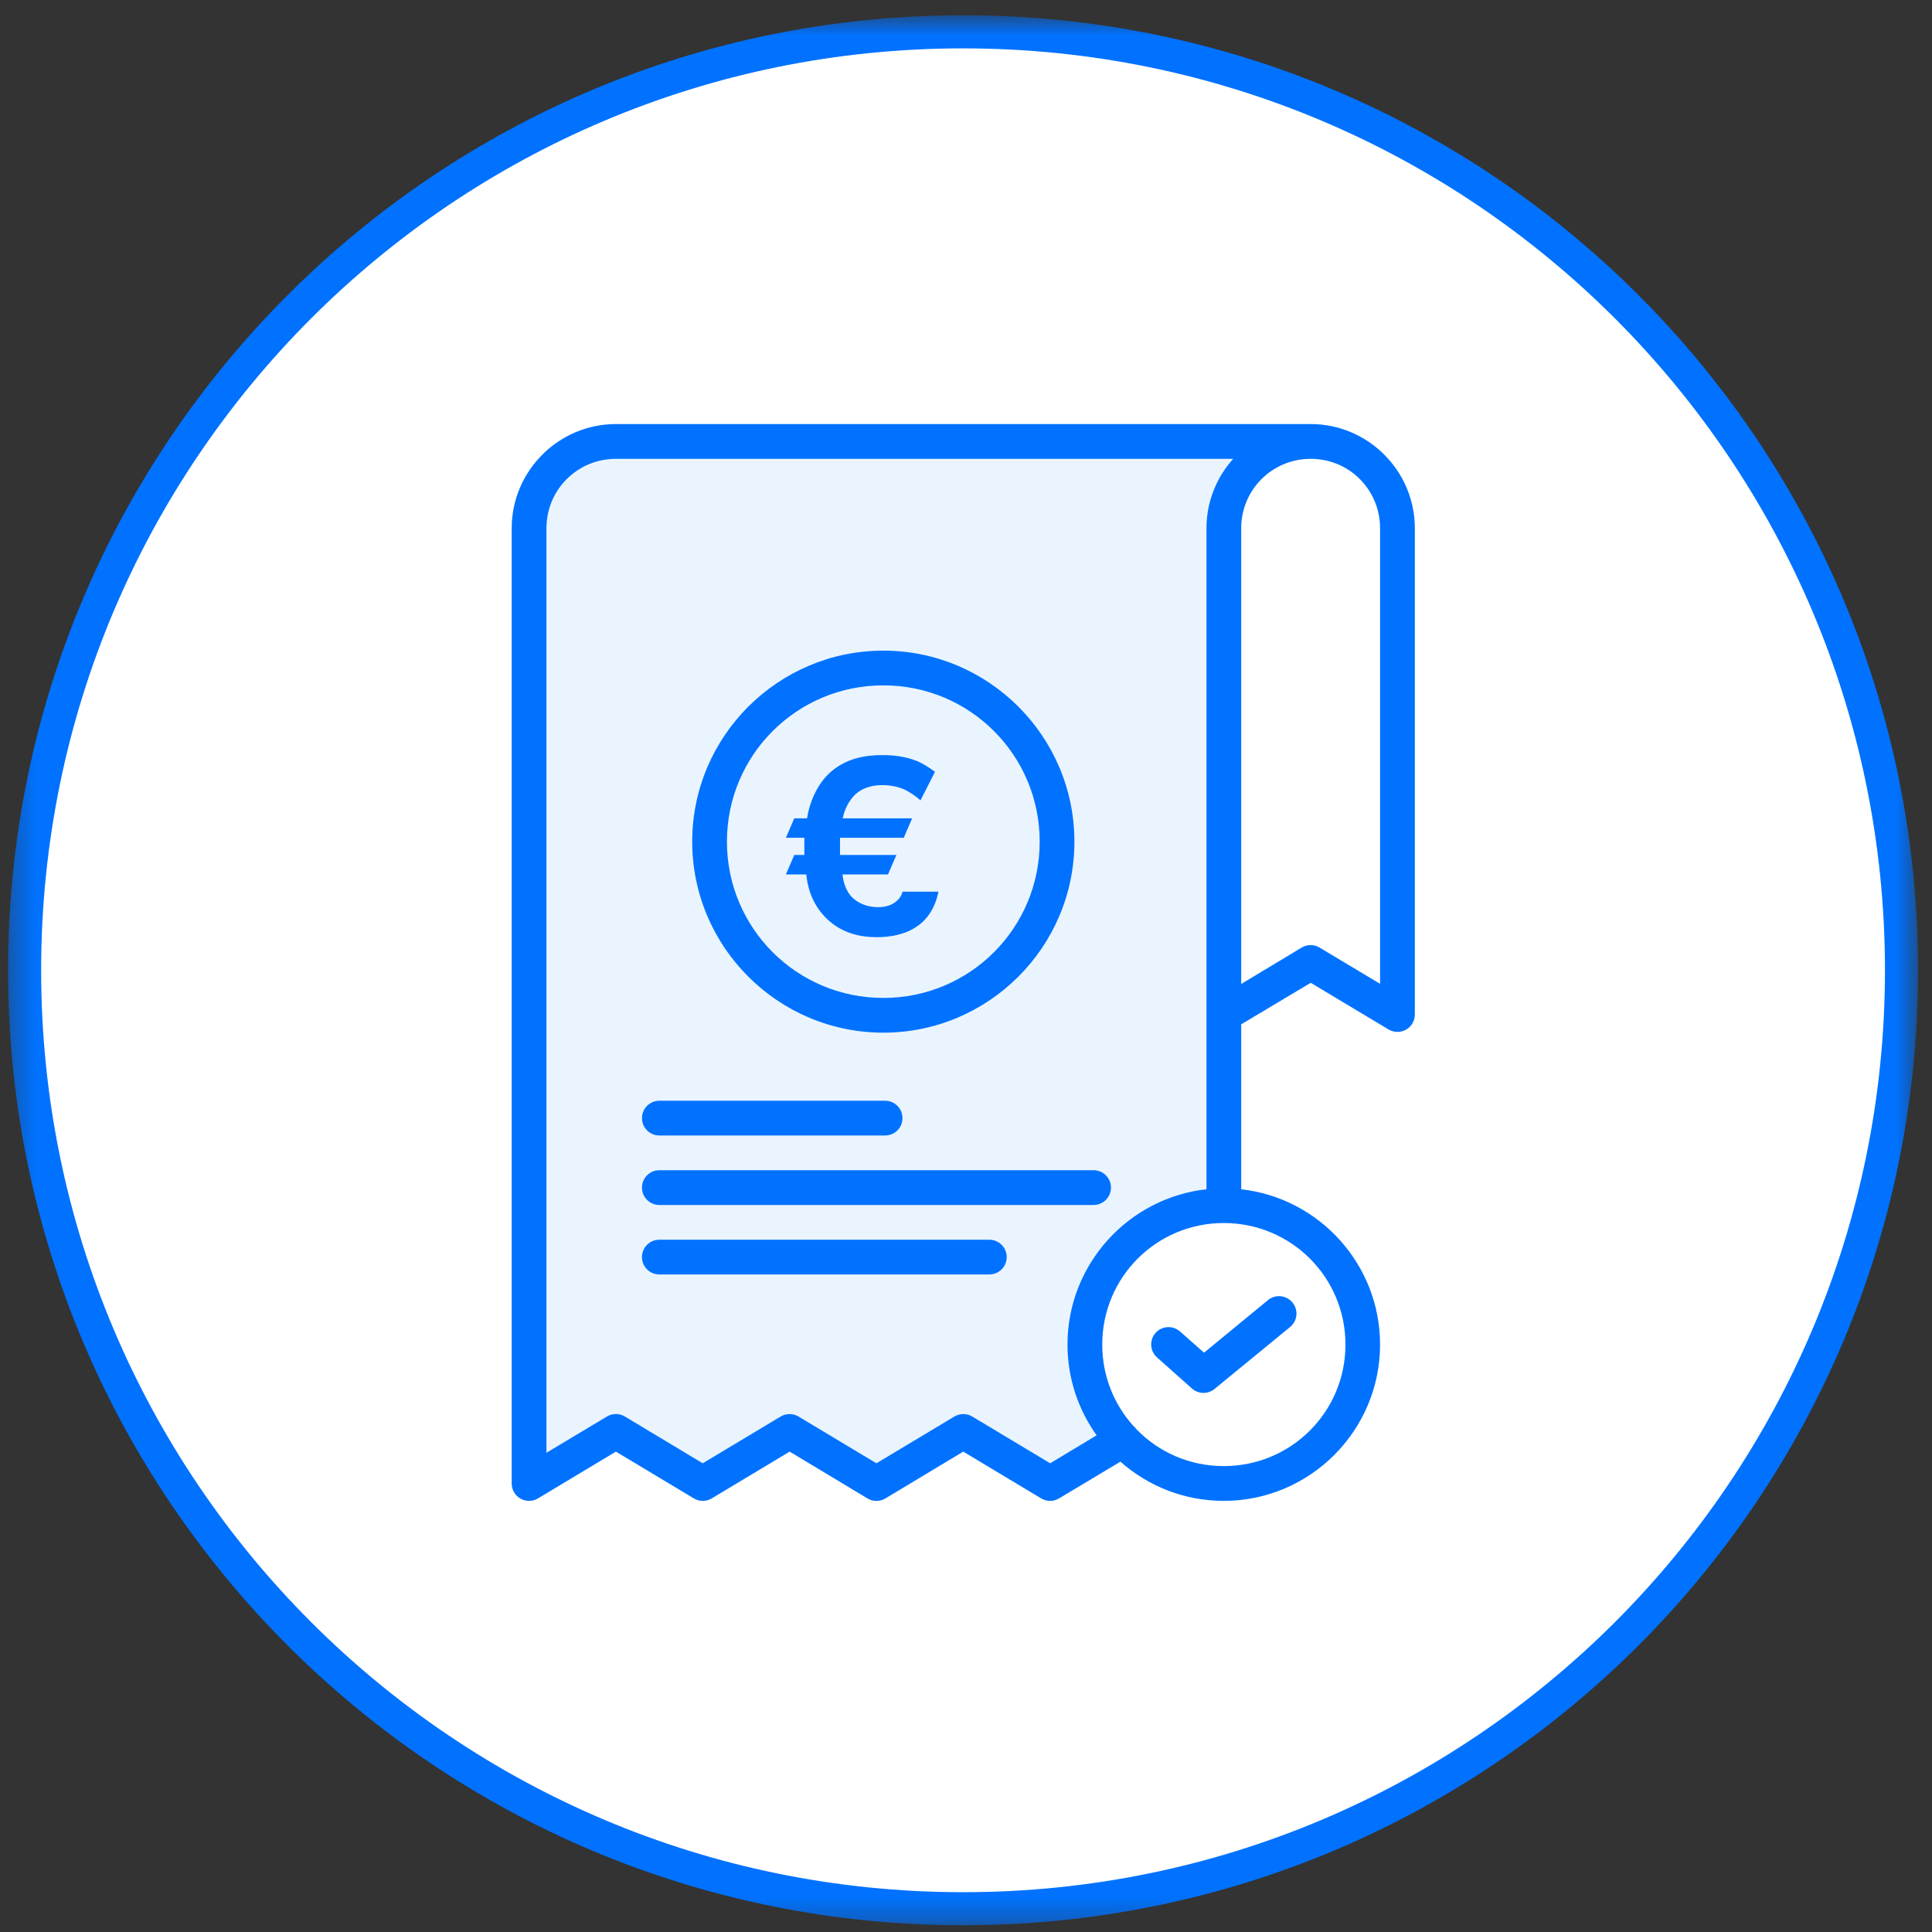 <svg width="81" height="81" viewBox="0 0 81 81" fill="none" xmlns="http://www.w3.org/2000/svg">
<rect x="0" y="0" width="81" height="81" fill="#333333" stroke="none"/>
<mask id="mask0_317_6982" style="mask-type:luminance" maskUnits="userSpaceOnUse" x="0" y="0" width="81" height="81">
<path d="M80.415 0.641H0.336V80.712H80.415V0.641Z" fill="white"/>
</mask>
<g mask="url(#mask0_317_6982)">
<path d="M79.722 40.679C79.722 48.461 77.415 56.068 73.091 62.538C68.768 69.009 62.623 74.052 55.434 77.03C48.244 80.008 40.333 80.787 32.701 79.269C25.069 77.751 18.058 74.003 12.555 68.501C7.053 62.998 3.305 55.987 1.787 48.355C0.269 40.723 1.048 32.812 4.026 25.622C7.004 18.433 12.047 12.288 18.517 7.965C24.988 3.642 32.595 1.334 40.377 1.334C50.812 1.334 60.819 5.479 68.198 12.858C75.577 20.237 79.722 30.244 79.722 40.679Z" fill="white"/>
<path d="M40.377 80.025C62.106 80.025 79.722 62.409 79.722 40.679C79.722 18.95 62.106 1.334 40.377 1.334C18.647 1.334 1.031 18.95 1.031 40.679C1.031 62.409 18.647 80.025 40.377 80.025Z" stroke="#0072FF" stroke-width="1.388" stroke-miterlimit="10"/>
</g>
<path d="M52.382 18.402C51.661 19.205 51.222 20.264 51.222 21.421V50.139C47.831 50.514 45.183 53.4 45.183 56.888C45.183 58.356 45.653 59.718 46.449 60.83L44.432 62.046L41.044 60.014C40.927 59.944 40.793 59.906 40.656 59.906C40.52 59.906 40.386 59.944 40.269 60.014L36.882 62.046L33.494 60.014C33.377 59.944 33.244 59.906 33.107 59.906C32.971 59.906 32.838 59.944 32.721 60.014L29.334 62.046L25.952 60.014C25.834 59.943 25.7 59.905 25.562 59.905C25.425 59.905 25.291 59.943 25.173 60.014L22.543 61.589V21.421C22.543 19.745 23.886 18.402 25.561 18.402H52.382Z" fill="#EAF4FF"/>
<path d="M25.822 17.779C23.418 17.779 21.453 19.745 21.453 22.149V62.198C21.453 62.327 21.488 62.453 21.552 62.564C21.617 62.675 21.71 62.767 21.822 62.83C21.934 62.894 22.061 62.926 22.189 62.925C22.318 62.923 22.444 62.888 22.554 62.822L25.822 60.86L29.091 62.822C29.204 62.89 29.333 62.926 29.465 62.926C29.596 62.926 29.726 62.89 29.839 62.822L33.107 60.86L36.37 62.822C36.483 62.891 36.613 62.927 36.746 62.927C36.878 62.927 37.008 62.891 37.122 62.822L40.385 60.86L43.653 62.822C43.766 62.89 43.895 62.925 44.026 62.925C44.158 62.925 44.287 62.89 44.4 62.822L46.974 61.281C48.13 62.303 49.648 62.925 51.307 62.925C54.918 62.925 57.86 59.982 57.86 56.372C57.86 53.008 55.307 50.226 52.038 49.861V42.945L54.953 41.205L58.215 43.16C58.326 43.226 58.452 43.262 58.58 43.263C58.709 43.265 58.836 43.232 58.948 43.169C59.06 43.106 59.153 43.014 59.218 42.903C59.283 42.792 59.317 42.666 59.318 42.537V22.149C59.318 19.745 57.357 17.779 54.953 17.779H25.822ZM25.822 19.237H51.702C51.006 20.012 50.582 21.033 50.582 22.149V49.86C47.311 50.222 44.755 53.006 44.755 56.372C44.755 57.788 45.208 59.102 45.977 60.176L44.03 61.349L40.761 59.388C40.648 59.32 40.519 59.285 40.388 59.285C40.256 59.285 40.127 59.32 40.013 59.388L36.745 61.349L33.477 59.388C33.364 59.321 33.235 59.285 33.103 59.285C32.972 59.285 32.843 59.321 32.73 59.388L29.462 61.349L26.199 59.388C26.086 59.319 25.956 59.283 25.823 59.283C25.69 59.283 25.56 59.319 25.447 59.388L22.91 60.908V22.149C22.91 20.532 24.205 19.237 25.822 19.237ZM54.953 19.237C56.57 19.237 57.86 20.532 57.86 22.149V41.247L55.322 39.726C55.21 39.658 55.081 39.623 54.949 39.623C54.818 39.623 54.689 39.658 54.576 39.726L52.038 41.253V22.149C52.038 20.532 53.335 19.237 54.953 19.237ZM37.035 27.278C32.62 27.278 29.021 30.871 29.021 35.286C29.021 39.701 32.62 43.295 37.035 43.295C41.45 43.295 45.045 39.701 45.045 35.286C45.045 30.871 41.45 27.278 37.035 27.278ZM37.035 28.734C40.663 28.734 43.589 31.658 43.589 35.286C43.589 38.913 40.663 41.839 37.035 41.839C33.407 41.839 30.477 38.913 30.477 35.286C30.477 31.658 33.407 28.734 37.035 28.734ZM27.646 46.149C27.453 46.149 27.267 46.225 27.13 46.361C26.993 46.497 26.915 46.681 26.915 46.875C26.914 46.971 26.933 47.066 26.969 47.155C27.006 47.244 27.06 47.324 27.128 47.392C27.196 47.46 27.276 47.514 27.365 47.551C27.454 47.587 27.549 47.606 27.646 47.606H37.111C37.206 47.605 37.301 47.586 37.389 47.55C37.478 47.513 37.558 47.459 37.626 47.391C37.693 47.323 37.747 47.242 37.783 47.154C37.819 47.065 37.838 46.97 37.837 46.875C37.837 46.682 37.76 46.498 37.624 46.362C37.487 46.226 37.303 46.15 37.111 46.149H27.646ZM27.646 49.062C27.55 49.062 27.455 49.08 27.366 49.116C27.278 49.153 27.197 49.206 27.129 49.274C27.061 49.341 27.008 49.421 26.971 49.51C26.934 49.598 26.915 49.693 26.915 49.789C26.914 49.885 26.933 49.98 26.969 50.069C27.006 50.158 27.06 50.238 27.128 50.306C27.196 50.374 27.276 50.428 27.365 50.465C27.454 50.501 27.549 50.52 27.646 50.52H45.846C45.942 50.52 46.037 50.501 46.126 50.465C46.215 50.428 46.296 50.374 46.364 50.306C46.432 50.238 46.486 50.158 46.522 50.069C46.559 49.98 46.578 49.885 46.577 49.789C46.577 49.693 46.558 49.598 46.521 49.51C46.484 49.421 46.43 49.341 46.362 49.274C46.294 49.206 46.214 49.153 46.125 49.116C46.037 49.08 45.942 49.062 45.846 49.062H27.646ZM51.307 51.276C54.131 51.276 56.409 53.548 56.409 56.372C56.409 59.195 54.131 61.467 51.307 61.467C49.868 61.467 48.573 60.877 47.648 59.924C47.609 59.867 47.562 59.817 47.509 59.773C46.702 58.873 46.212 57.682 46.212 56.372C46.212 53.548 48.484 51.276 51.307 51.276ZM27.646 51.976C27.453 51.975 27.267 52.051 27.13 52.187C26.993 52.323 26.915 52.508 26.915 52.701C26.914 52.797 26.933 52.892 26.969 52.981C27.006 53.07 27.06 53.151 27.128 53.219C27.196 53.287 27.276 53.341 27.365 53.377C27.454 53.414 27.549 53.432 27.646 53.432H41.475C41.572 53.432 41.667 53.414 41.756 53.377C41.845 53.341 41.925 53.287 41.993 53.219C42.061 53.151 42.115 53.07 42.152 52.981C42.188 52.892 42.207 52.797 42.207 52.701C42.206 52.605 42.187 52.511 42.15 52.423C42.113 52.334 42.059 52.254 41.991 52.187C41.923 52.12 41.843 52.066 41.754 52.03C41.666 51.994 41.571 51.975 41.475 51.976H27.646ZM53.604 54.342C53.443 54.347 53.287 54.405 53.162 54.507L50.48 56.712L49.474 55.824C49.33 55.696 49.141 55.63 48.949 55.641C48.756 55.652 48.576 55.739 48.447 55.882C48.319 56.027 48.254 56.216 48.265 56.408C48.276 56.601 48.363 56.781 48.507 56.909L49.975 58.216C50.105 58.331 50.272 58.395 50.445 58.398C50.618 58.401 50.787 58.342 50.921 58.232L54.087 55.636C54.161 55.576 54.222 55.501 54.268 55.417C54.313 55.332 54.342 55.24 54.351 55.144C54.361 55.049 54.351 54.953 54.323 54.861C54.295 54.769 54.25 54.684 54.189 54.61C54.067 54.461 53.891 54.366 53.7 54.346C53.668 54.343 53.636 54.342 53.604 54.342Z" fill="#0072FF"/>
<path d="M37.839 37.383H39.345C39.252 37.868 39.025 38.363 38.623 38.703C38.303 38.982 37.735 39.291 36.755 39.291C36.095 39.291 35.384 39.147 34.765 38.611C34.239 38.157 33.878 37.476 33.805 36.661H32.949L33.3 35.846H33.723V35.124H32.949L33.3 34.309H33.836C33.96 33.525 34.331 32.782 34.858 32.339C35.538 31.761 36.353 31.658 36.993 31.658C37.416 31.658 37.942 31.7 38.468 31.916C38.808 32.071 39.045 32.246 39.2 32.36L38.592 33.556C38.396 33.381 38.158 33.216 37.921 33.102C37.622 32.968 37.292 32.917 36.993 32.917C36.714 32.917 36.26 32.958 35.879 33.288C35.58 33.566 35.404 33.948 35.332 34.309H38.241L37.89 35.124H35.218V35.846H37.581L37.23 36.661H35.322C35.353 36.991 35.476 37.352 35.693 37.589C35.93 37.837 36.312 38.033 36.807 38.033C37.044 38.033 37.333 37.992 37.57 37.796C37.684 37.703 37.787 37.579 37.839 37.383Z" fill="#0072FF"/>
</svg>
